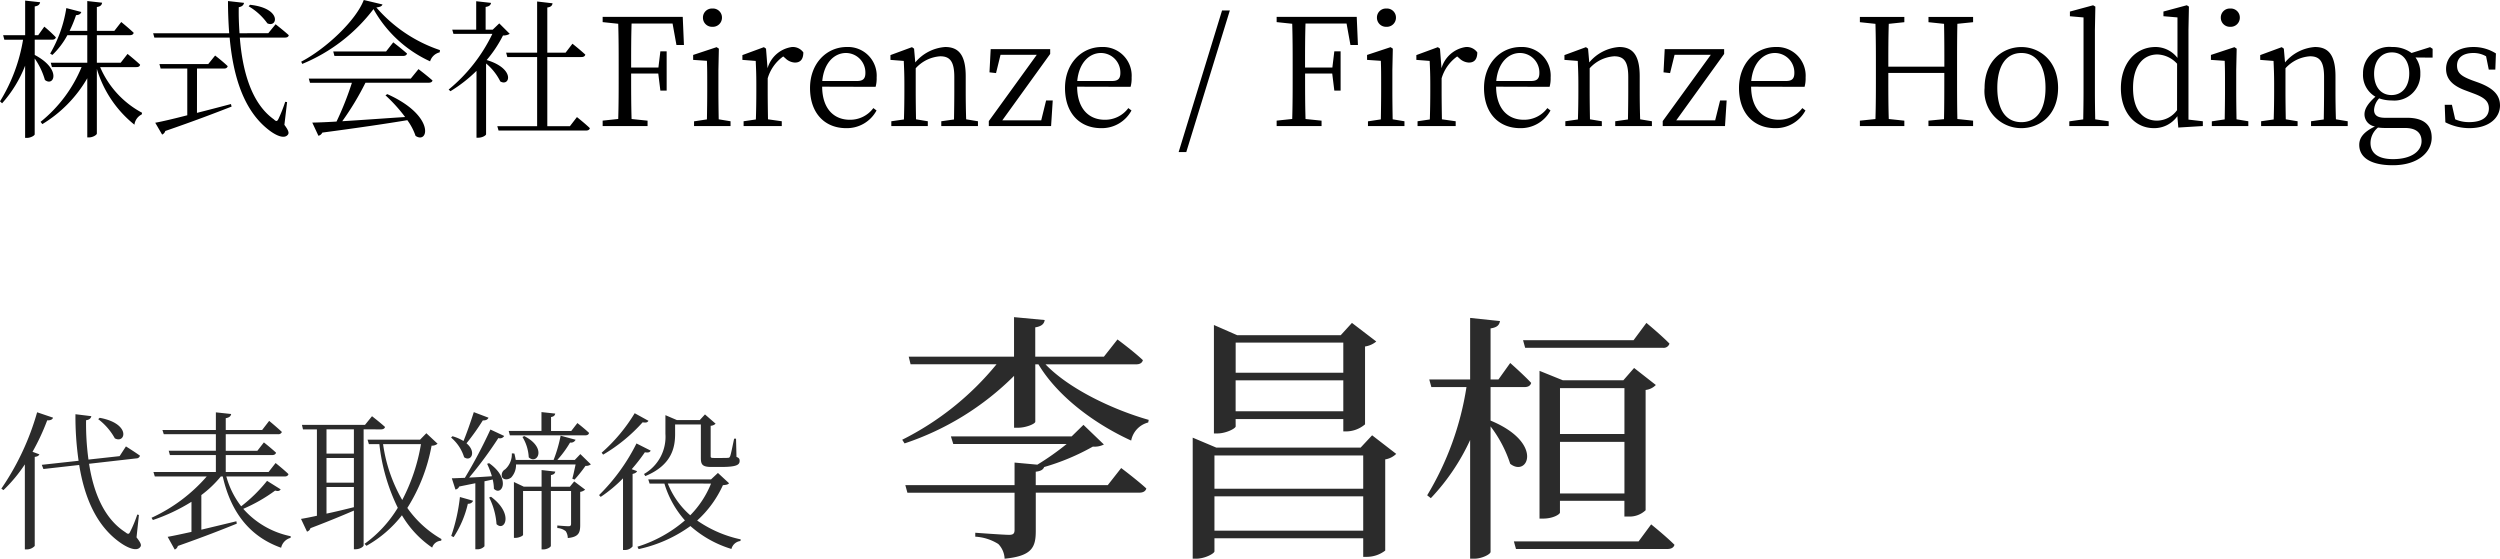 <?xml version="1.0" encoding="UTF-8"?> <svg xmlns="http://www.w3.org/2000/svg" width="267.2" height="59.712" viewBox="0 0 267.2 59.712"><g id="グループ_12221" data-name="グループ 12221" transform="translate(-120.416 -417.528)"><path id="パス_4985" data-name="パス 4985" d="M4.128-9.232H6c.192,0,.352-.08.384-.256a14.314,14.314,0,0,0-1.232-1.136L4.5-9.712H4.128v-3.072c.4-.064.528-.208.576-.448l-1.6-.176v3.7H.752l.128.48h2A18.122,18.122,0,0,1,.416-2.64l.224.208A13.253,13.253,0,0,0,3.1-6.448V1.264h.208c.368,0,.816-.24.816-.384v-8.1A7.647,7.647,0,0,1,5.216-4.928c.944.768,1.84-1.12-1.088-2.672ZM14.992-6.3c.224,0,.368-.08.4-.256-.5-.48-1.344-1.152-1.344-1.152l-.736.944H10.768V-9.712h3.52c.224,0,.384-.08.416-.256-.5-.48-1.328-1.152-1.328-1.152l-.736.944H10.768V-12.72c.416-.064.528-.24.56-.464L9.744-13.36v3.184H7.856a13.173,13.173,0,0,0,.688-1.68c.32,0,.512-.144.56-.336l-1.6-.416A13.78,13.78,0,0,1,5.776-7.744l.24.144a8.428,8.428,0,0,0,1.6-2.112H9.744v2.944H5.84l.128.464H9.136A14.708,14.708,0,0,1,4.752-.448l.192.24a13.771,13.771,0,0,0,4.8-4.9v6.32h.208c.368,0,.816-.256.816-.416V-6.112A12.027,12.027,0,0,0,14.784-.144a1.422,1.422,0,0,1,.784-1.1l.032-.176A9.968,9.968,0,0,1,11.12-6.3Zm12-6.5a6.491,6.491,0,0,1,2,1.824c1.1.5,1.568-1.616-1.856-1.984Zm-5.52,6.656h2.88c.224,0,.352-.08.4-.256-.512-.5-1.344-1.136-1.344-1.136l-.736.912H17.456l.128.48h2.848v4.992c-1.488.384-2.72.672-3.424.8L17.744.912A.583.583,0,0,0,18.08.528C21.2-.544,23.488-1.424,25.168-2.08L25.1-2.352c-1.264.336-2.5.656-3.632.944ZM31.1-2.56,30.9-2.592a15.5,15.5,0,0,1-.72,1.824c-.144.288-.24.3-.5.048-2.352-1.68-3.344-5.056-3.632-8.736H30.88c.224,0,.368-.08.4-.256-.528-.48-1.408-1.168-1.408-1.168l-.784.96H26.016c-.064-.928-.1-1.856-.08-2.784.384-.064.528-.256.56-.464l-1.712-.192c0,1.184.048,2.336.128,3.44H16.784l.128.464H24.96C25.344-5.216,26.5-1.648,29.1.384c.72.576,1.68,1.056,2.08.544.144-.176.1-.432-.368-1.056ZM44.32-5.072h-10.9l.128.448h4.48A32.848,32.848,0,0,1,36.384-.48c-1.072.064-1.968.1-2.592.112l.656,1.408A.607.607,0,0,0,34.864.7c3.984-.528,6.88-.96,9.088-1.328a6.312,6.312,0,0,1,.88,1.68c1.392.928,2.128-2.16-3.024-4.464l-.192.128a16.689,16.689,0,0,1,2.1,2.32c-2.48.16-4.832.336-6.72.448a29.819,29.819,0,0,0,2.48-4.112h6.72c.24,0,.4-.064.448-.24-.592-.528-1.5-1.216-1.5-1.216Zm-2.64-2.9H36.032l.128.48h7.328c.224,0,.384-.08.432-.256-.576-.512-1.472-1.2-1.472-1.2Zm-2.384-5.5C38.464-11.3,35.312-8.3,32.608-6.88l.112.24A18.326,18.326,0,0,0,40.336-12.5a13.218,13.218,0,0,0,6.048,5.584,1.416,1.416,0,0,1,1.024-.96l.032-.24a15.476,15.476,0,0,1-6.8-4.56c.4-.048.592-.128.656-.32Zm14.48,2.5-.7.672H52.32v-2.432c.384-.048.544-.208.576-.432l-1.584-.176v3.04h-2.56l.128.448h4.16A17.451,17.451,0,0,1,48.368-3.9l.192.176A15.267,15.267,0,0,0,51.344-5.9V1.248h.16c.512,0,.864-.272.864-.368V-6.688a5.91,5.91,0,0,1,1.52,1.92c1.024.592,1.632-1.36-1.456-2.288A13.1,13.1,0,0,0,54.176-9.68a1.323,1.323,0,0,0,.72-.176ZM61.328.016H58.912V-7.376H62.56c.224,0,.368-.08.416-.256C62.448-8.128,61.6-8.8,61.6-8.8l-.736.96H58.912v-4.832c.384-.048.528-.208.56-.448l-1.648-.192V-7.84H54.512l.128.464h3.184V.016H53.568L53.7.48h9.36c.208,0,.368-.08.4-.256C62.944-.272,62.08-.96,62.08-.96ZM72.3-10.96l.416,2.3h.8l-.128-3.008h-8.56v.56l1.664.176c.048,1.536.048,3.1.048,4.656v.88c0,1.568,0,3.12-.048,4.64l-1.664.176V0h4.8V-.576L67.92-.752c-.048-1.536-.048-3.1-.048-4.864h2.9l.224,1.824h.672V-7.984h-.672l-.208,1.728H67.872c0-1.632,0-3.2.048-4.7Zm4.256.352a.972.972,0,0,0,1.024-.976.962.962,0,0,0-1.024-.976.958.958,0,0,0-1.008.976A.967.967,0,0,0,76.56-10.608ZM77.232-.72c-.016-.88-.032-2.112-.032-2.928V-6l.048-2.272-.24-.16L74.5-7.6v.528l1.472.1c.032.8.032,1.44.032,2.432v.9c0,.816-.016,2.048-.032,2.928l-1.376.208V0h3.9V-.512Zm5.056-7.552-.224-.16-2.3.848v.512l1.424.112c.032.752.064,1.408.064,2.432v.88c0,.816-.016,2.048-.048,2.944l-1.312.192V0h4.08V-.512L82.5-.72c-.016-.9-.032-2.112-.032-2.928V-5.1A4.384,4.384,0,0,1,84.128-7.44l.224.192a1.552,1.552,0,0,0,1.024.464c.624,0,.9-.4.9-1.088a1.385,1.385,0,0,0-1.216-.576,3.174,3.174,0,0,0-2.608,2.272ZM88.3-4.816c.192-2.032,1.36-2.992,2.528-2.992a2.086,2.086,0,0,1,2.08,2.128c0,.512-.16.864-.864.864Zm5.7.624a3.315,3.315,0,0,0,.112-.992,3.066,3.066,0,0,0-3.2-3.264c-2.112,0-3.92,1.712-3.92,4.384,0,2.736,1.616,4.288,3.856,4.288A3.59,3.59,0,0,0,94.1-1.664L93.76-1.92A3.076,3.076,0,0,1,91.248-.672c-1.7,0-2.944-1.168-2.96-3.536ZM103.68-.72c-.032-.88-.048-2.1-.048-2.928V-5.312c0-2.256-.736-3.136-2.192-3.136A4.586,4.586,0,0,0,98.24-6.8l-.128-1.472-.224-.16-2.3.848v.512l1.424.112c.032.752.064,1.424.064,2.432v.88c0,.816-.016,2.048-.048,2.944L95.68-.512V0h3.9V-.512L98.32-.72c-.016-.88-.032-2.112-.032-2.928V-6.176a3.869,3.869,0,0,1,2.624-1.28c1.024,0,1.5.544,1.5,2.208v1.6c0,.832-.016,2.064-.032,2.944l-1.36.192V0h3.92V-.512Zm8.544-2.016L111.7-.608h-4.16l5.12-7.1v-.512H106.3l-.128,2.48.7.08.48-1.952h3.872L106.1-.528V0h6.656l.176-2.736Zm3.328-2.08c.192-2.032,1.36-2.992,2.528-2.992a2.086,2.086,0,0,1,2.08,2.128c0,.512-.16.864-.864.864Zm5.7.624a3.315,3.315,0,0,0,.112-.992,3.066,3.066,0,0,0-3.2-3.264c-2.112,0-3.92,1.712-3.92,4.384,0,2.736,1.616,4.288,3.856,4.288a3.59,3.59,0,0,0,3.248-1.888l-.336-.256A3.076,3.076,0,0,1,118.5-.672c-1.7,0-2.944-1.168-2.96-3.536Zm5.136,6.976h.816l4.656-15.136h-.832ZM144.336-10.96l.416,2.3h.8l-.128-3.008h-8.56v.56l1.664.176c.048,1.536.048,3.1.048,4.656v.88c0,1.568,0,3.12-.048,4.64l-1.664.176V0h4.8V-.576l-1.712-.176c-.048-1.536-.048-3.1-.048-4.864h2.9l.224,1.824h.672V-7.984h-.672l-.208,1.728H139.9c0-1.632,0-3.2.048-4.7Zm4.256.352a.972.972,0,0,0,1.024-.976.962.962,0,0,0-1.024-.976.958.958,0,0,0-1.008.976A.967.967,0,0,0,148.592-10.608Zm.672,9.888c-.016-.88-.032-2.112-.032-2.928V-6l.048-2.272-.24-.16-2.512.832v.528l1.472.1c.032.8.032,1.44.032,2.432v.9c0,.816-.016,2.048-.032,2.928l-1.376.208V0h3.9V-.512Zm5.056-7.552-.224-.16-2.3.848v.512l1.424.112c.032.752.064,1.408.064,2.432v.88c0,.816-.016,2.048-.048,2.944l-1.312.192V0H156V-.512L154.528-.72c-.016-.9-.032-2.112-.032-2.928V-5.1A4.384,4.384,0,0,1,156.16-7.44l.224.192a1.552,1.552,0,0,0,1.024.464c.624,0,.9-.4.9-1.088a1.385,1.385,0,0,0-1.216-.576,3.174,3.174,0,0,0-2.608,2.272Zm6.016,3.456c.192-2.032,1.36-2.992,2.528-2.992a2.086,2.086,0,0,1,2.08,2.128c0,.512-.16.864-.864.864Zm5.7.624a3.315,3.315,0,0,0,.112-.992,3.066,3.066,0,0,0-3.2-3.264c-2.112,0-3.92,1.712-3.92,4.384,0,2.736,1.616,4.288,3.856,4.288a3.59,3.59,0,0,0,3.248-1.888l-.336-.256A3.076,3.076,0,0,1,163.28-.672c-1.7,0-2.944-1.168-2.96-3.536Zm9.68,3.472c-.032-.88-.048-2.1-.048-2.928V-5.312c0-2.256-.736-3.136-2.192-3.136a4.586,4.586,0,0,0-3.2,1.648l-.128-1.472-.224-.16-2.3.848v.512l1.424.112c.032.752.064,1.424.064,2.432v.88c0,.816-.016,2.048-.048,2.944l-1.344.192V0h3.9V-.512L170.352-.72c-.016-.88-.032-2.112-.032-2.928V-6.176a3.869,3.869,0,0,1,2.624-1.28c1.024,0,1.5.544,1.5,2.208v1.6c0,.832-.016,2.064-.032,2.944l-1.36.192V0h3.92V-.512Zm8.544-2.016-.528,2.128h-4.16l5.12-7.1v-.512h-6.352l-.128,2.48.7.08.48-1.952h3.872L178.128-.528V0h6.656l.176-2.736Zm3.328-2.08c.192-2.032,1.36-2.992,2.528-2.992a2.086,2.086,0,0,1,2.08,2.128c0,.512-.16.864-.864.864Zm5.7.624a3.315,3.315,0,0,0,.112-.992,3.066,3.066,0,0,0-3.2-3.264c-2.112,0-3.92,1.712-3.92,4.384,0,2.736,1.616,4.288,3.856,4.288a3.59,3.59,0,0,0,3.248-1.888l-.336-.256a3.076,3.076,0,0,1-2.512,1.248c-1.7,0-2.944-1.168-2.96-3.536ZM211.3-11.1v-.56h-4.768v.56l1.664.176c.032,1.5.032,3.04.032,4.576H202.24c0-1.552,0-3.088.048-4.576l1.664-.176v-.56H199.2v.56l1.664.176c.048,1.536.048,3.1.048,4.656v.88c0,1.568,0,3.12-.048,4.64L199.2-.576V0h4.752V-.576l-1.664-.176c-.048-1.5-.048-3.072-.048-4.928h5.984c0,1.872,0,3.44-.032,4.944l-1.664.16V0H211.3V-.576l-1.68-.176c-.032-1.536-.032-3.1-.032-4.64v-.88c0-1.584,0-3.136.032-4.656ZM216.464.224c1.968,0,3.92-1.408,3.92-4.3,0-2.912-1.984-4.368-3.92-4.368-1.984,0-3.936,1.456-3.936,4.368A3.934,3.934,0,0,0,216.464.224Zm0-.64c-1.616,0-2.576-1.264-2.576-3.664,0-2.384.96-3.728,2.576-3.728,1.6,0,2.576,1.344,2.576,3.728C219.04-1.68,218.064-.416,216.464-.416Zm7.888-.3c-.016-.944-.032-1.984-.032-2.928V-10.3l.048-2.464-.24-.144-2.48.672v.5l1.456.128v7.968c0,.944-.016,1.984-.032,2.928l-1.488.208V0h4.208V-.512ZM233.1-1.7a2.666,2.666,0,0,1-2.144,1.12c-1.456,0-2.56-1.072-2.56-3.488,0-2.528,1.2-3.584,2.608-3.584a2.985,2.985,0,0,1,2.1.992ZM234.32-.688V-10.32l.048-2.448-.224-.144-2.5.672v.5l1.5.128V-7.28a2.959,2.959,0,0,0-2.336-1.168c-2.144,0-3.712,1.728-3.712,4.416,0,2.5,1.44,4.256,3.536,4.256a3.014,3.014,0,0,0,2.5-1.28l.1,1.216L235.856,0V-.512Zm4.464-9.92a.972.972,0,0,0,1.024-.976.962.962,0,0,0-1.024-.976.958.958,0,0,0-1.008.976A.967.967,0,0,0,238.784-10.608Zm.672,9.888c-.016-.88-.032-2.112-.032-2.928V-6l.048-2.272-.24-.16L236.72-7.6v.528l1.472.1c.032.8.032,1.44.032,2.432v.9c0,.816-.016,2.048-.032,2.928l-1.376.208V0h3.9V-.512Zm10.624,0c-.032-.88-.048-2.1-.048-2.928V-5.312c0-2.256-.736-3.136-2.192-3.136a4.586,4.586,0,0,0-3.2,1.648l-.128-1.472-.224-.16-2.3.848v.512l1.424.112c.032.752.064,1.424.064,2.432v.88c0,.816-.016,2.048-.048,2.944l-1.344.192V0h3.9V-.512L244.72-.72c-.016-.88-.032-2.112-.032-2.928V-6.176a3.869,3.869,0,0,1,2.624-1.28c1.024,0,1.5.544,1.5,2.208v1.6c0,.832-.016,2.064-.032,2.944l-1.36.192V0h3.92V-.512Zm5.936-2.592c-1.152,0-1.856-.912-1.856-2.272s.736-2.288,1.9-2.288,1.856.912,1.856,2.24C257.92-4.272,257.2-3.312,256.016-3.312Zm1.456,3.52c1.28,0,1.76.608,1.76,1.408,0,1.056-1.056,1.92-3.056,1.92-1.456,0-2.4-.544-2.4-1.728a2.149,2.149,0,0,1,.8-1.648,6.748,6.748,0,0,0,.848.048Zm2.944-8.464-.272-.176-1.984.624a3.4,3.4,0,0,0-2.1-.64A2.8,2.8,0,0,0,252.976-5.6,2.671,2.671,0,0,0,254.3-3.136c-.848.768-1.168,1.328-1.168,1.9a1.309,1.309,0,0,0,1.12,1.28c-1.2.576-1.68,1.2-1.68,1.968,0,1.3,1.152,2.176,3.584,2.176,2.768,0,4.16-1.456,4.16-2.944,0-1.376-.864-2.128-2.64-2.128h-2.352c-.9,0-1.168-.352-1.168-.848A1.961,1.961,0,0,1,254.7-2.96a3.945,3.945,0,0,0,1.344.224A2.782,2.782,0,0,0,259.1-5.6a2.806,2.806,0,0,0-.512-1.728l1.824.016Zm4.24,3.376c-1.184-.448-1.632-.784-1.632-1.6,0-.784.592-1.328,1.76-1.328a2.722,2.722,0,0,1,1.344.352l.288,1.424h.7l.064-1.728a4.465,4.465,0,0,0-2.4-.688c-1.888,0-2.928,1.088-2.928,2.336,0,1.184.832,1.856,2.112,2.32l.8.3c1.168.432,1.664.832,1.664,1.616,0,.864-.672,1.456-2.1,1.456a3.6,3.6,0,0,1-1.5-.3l-.352-1.552h-.768L261.776-.4a5.652,5.652,0,0,0,2.56.624c2.176,0,3.28-1.152,3.28-2.416,0-1.072-.64-1.84-2.336-2.464Z" transform="translate(120 431)"></path><path id="パス_4986" data-name="パス 4986" d="M10.912-12.672a6.492,6.492,0,0,1,1.776,2.048c1.136.624,1.776-1.568-1.616-2.192Zm-6.528-.736A27.836,27.836,0,0,1,.56-5.248l.224.16A15.834,15.834,0,0,0,3.072-7.84V1.248H3.28A1.157,1.157,0,0,0,4.128.88V-8.64c.288-.032.432-.128.5-.272l-.736-.272a23.976,23.976,0,0,0,1.568-3.36c.384.016.576-.112.624-.288ZM15.264-2.432l-.176-.048a13.208,13.208,0,0,1-.752,1.824c-.128.3-.24.3-.528.064-2.24-1.44-3.392-4.192-3.872-7.312l5.056-.576a.387.387,0,0,0,.384-.288c-.576-.416-1.5-.992-1.5-.992L13.2-8.72l-3.328.368a28.178,28.178,0,0,1-.256-4.208c.384-.048.528-.24.56-.432L8.48-13.2a33.165,33.165,0,0,0,.336,4.976L4.88-7.792l.176.448L8.88-7.776c.576,3.568,1.888,6.544,4.384,8.3.768.544,1.776.992,2.144.464.144-.176.08-.416-.4-1.024ZM28.96-6.08a15.987,15.987,0,0,1-2.768,2.72,9.145,9.145,0,0,1-1.584-3.184h6.224c.224,0,.368-.08.416-.256-.528-.512-1.376-1.184-1.376-1.184l-.752.96H24.544V-8.832h4.944c.224,0,.384-.08.432-.256-.512-.48-1.3-1.1-1.3-1.1l-.7.9H24.544v-1.776h5.584a.39.39,0,0,0,.416-.24c-.528-.5-1.36-1.184-1.36-1.184l-.752.976H24.544v-1.264c.384-.064.544-.224.576-.448l-1.632-.176v1.888H17.776l.144.448h5.568V-9.3h-5.04l.128.464h4.912v1.808H16.816l.144.48h5.552a17.439,17.439,0,0,1-5.9,4.416l.144.24A19.62,19.62,0,0,0,20.88-3.84V-.624c-1.088.24-1.984.432-2.544.528l.752,1.36A.549.549,0,0,0,19.424.88c2.816-.992,4.848-1.792,6.3-2.384L25.68-1.76c-1.312.32-2.592.624-3.744.9v-3.7a11.726,11.726,0,0,0,2.08-1.984h.208c.928,4.1,3.12,6.512,6.24,7.616A1.4,1.4,0,0,1,31.472.016l.016-.176a9.208,9.208,0,0,1-5.072-2.928A17.111,17.111,0,0,0,29.824-5.04c.336.1.48.032.592-.128Zm9.28-2.912H35.312v-2.592H38.24ZM35.312-5.424H38.24v2.16c-1.024.256-2.032.5-2.928.688Zm0-3.1H38.24v2.64H35.312Zm5.824-3.056c.224,0,.384-.08.432-.256-.544-.5-1.392-1.152-1.392-1.152l-.752.928H32.688l.112.48h1.488v9.232c-.72.16-1.312.272-1.7.336l.64,1.36a.531.531,0,0,0,.368-.368C35.552-1.76,37.072-2.4,38.24-2.9V1.232h.16c.528,0,.88-.3.88-.416v-12.4ZM45.408-10a19.9,19.9,0,0,1-2,5.968A16.438,16.438,0,0,1,41.36-10Zm.576-1.168-.672.688H39.7l.144.48h1.12a20.477,20.477,0,0,0,1.968,6.8A13.135,13.135,0,0,1,39.376.656l.208.208A12.687,12.687,0,0,0,43.376-2.4a10.819,10.819,0,0,0,3.232,3.456,1.048,1.048,0,0,1,.96-.736L47.6.144a11.308,11.308,0,0,1-3.648-3.328A18.75,18.75,0,0,0,46.544-9.84a.934.934,0,0,0,.64-.208Zm8.928.224h8.064c.224,0,.352-.08.4-.256-.464-.448-1.248-1.056-1.248-1.056l-.656.848h-2.16V-12.9c.3-.048.416-.176.448-.368l-1.472-.16v2.016h-3.5Zm1.344.176a4.578,4.578,0,0,1,.672,2.176c.9.832,2-1.008-.48-2.272Zm-5.2-2.656c-.336,1.056-.752,2.24-1.1,3.088a4.6,4.6,0,0,0-1.184-.512l-.144.144a4.452,4.452,0,0,1,1.392,2.1c.736.528,1.36-.56.256-1.488a24.564,24.564,0,0,0,1.744-2.448c.336.016.528-.1.608-.288ZM48.9-.064a10.975,10.975,0,0,0,1.52-3.568.538.538,0,0,0,.56-.32l-1.408-.4a19.051,19.051,0,0,1-.928,4.16ZM52.48-7.9a9.616,9.616,0,0,1,.512,1.328c-.88.064-1.712.112-2.432.144a42.92,42.92,0,0,0,3.12-4.224.525.525,0,0,0,.624-.224l-1.472-.688A52.317,52.317,0,0,1,50.1-6.4c-.576.016-1.072.048-1.392.048l.384,1.2a.5.5,0,0,0,.4-.32l1.728-.352V1.232h.144a1,1,0,0,0,.832-.32V-6.032c.32-.064.608-.128.88-.192a4.441,4.441,0,0,1,.128.992c.832.848,1.872-1.056-.512-2.736ZM52.7-4.3a7.473,7.473,0,0,1,.784,2.848c.864.848,1.888-1.088-.592-2.928Zm8.624-1.152H59.3V-6.7c.32-.048.432-.176.464-.368L58.3-7.232v1.776H56.4l-1.056-.5V.016h.144c.416,0,.832-.224.832-.32V-4.992H58.3v6.24h.208c.368,0,.784-.24.784-.384V-4.992h2.16V-1.5c0,.192-.064.272-.272.272-.24,0-1.2-.08-1.2-.08v.272a1.6,1.6,0,0,1,.9.336A1.338,1.338,0,0,1,61.1.032c1.2-.112,1.328-.608,1.328-1.408V-4.9a1.015,1.015,0,0,0,.528-.24l-1.168-.88Zm1.12-3.488-.592.624H59.984a11.155,11.155,0,0,0,1.36-1.856.544.544,0,0,0,.592-.3l-1.6-.432a14.964,14.964,0,0,1-.752,2.592H55.536a6.643,6.643,0,0,0-.144-.688l-.272-.016a2.169,2.169,0,0,1-.72,1.712.686.686,0,0,0-.32.832c.192.336.688.272.976.032a1.971,1.971,0,0,0,.512-1.392h6.368c-.112.512-.24,1.136-.352,1.52l.24.1A14.54,14.54,0,0,0,62.992-7.68a.853.853,0,0,0,.576-.16Zm6.944,2.352c2.864-1.184,3.184-3.1,3.184-4.512v-1.008h2.752v3.584c0,.7.16.96,1.136.96h.992c1.6,0,2.016-.192,2.016-.64,0-.192-.032-.32-.336-.432l-.048-1.952H78.88c-.176.816-.336,1.664-.432,1.888-.064.128-.1.16-.224.16-.128.016-.384.016-.7.016h-.8c-.3,0-.352-.032-.352-.192v-3.248a.814.814,0,0,0,.528-.224l-1.136-.992-.56.608H72.768L71.536-13.1v2a4.575,4.575,0,0,1-2.288,4.288Zm-1.136-6.72A17.981,17.981,0,0,1,64.72-9.088l.16.208A17.721,17.721,0,0,0,69.1-12.336c.384.064.512.016.624-.16Zm.192,3.232a20.688,20.688,0,0,1-4,5.52l.176.192a14.807,14.807,0,0,0,2.384-1.984V1.312h.208a1.045,1.045,0,0,0,.816-.384V-6.816c.272-.064.416-.16.48-.3l-.576-.208a18.865,18.865,0,0,0,1.408-1.808c.384.064.528,0,.624-.176Zm7.968,4.288A10.309,10.309,0,0,1,74.192-2.4a8.747,8.747,0,0,1-2.4-3.392Zm.736-1.136-.736.688H69.7l.144.448h1.584a10.446,10.446,0,0,0,2.192,3.936A14.222,14.222,0,0,1,68.544.96l.128.256a14.746,14.746,0,0,0,5.536-2.464A11.7,11.7,0,0,0,78.592,1.2a1.132,1.132,0,0,1,.96-.848l.032-.176A12.82,12.82,0,0,1,74.928-1.84,11.43,11.43,0,0,0,77.68-5.616c.368-.032.544-.064.656-.208Zm41.668,1.3h-7.7V-7.056c.5-.056.784-.2.9-.5a24.281,24.281,0,0,0,5.208-2.184,2.195,2.195,0,0,0,1.176-.224l-2.184-2.1-1.26,1.232H102.048l.252.812h12.124a28.981,28.981,0,0,1-3.136,2.212l-2.436-.224v2.408H97.176l.224.812h11.452V-.84c0,.392-.14.532-.588.532-.588,0-3.612-.224-3.612-.224v.42a5.157,5.157,0,0,1,2.464.784,2.387,2.387,0,0,1,.672,1.568c2.94-.28,3.332-1.232,3.332-2.968V-4.816h11.06c.392,0,.672-.14.756-.448-1.008-.924-2.688-2.184-2.688-2.184Zm3.024-12.908c.392,0,.644-.14.728-.448-1.008-.952-2.716-2.212-2.716-2.212L118.4-19.348h-7.336v-3.136c.7-.112.952-.392,1.008-.784l-3.276-.308v4.228H97.54l.2.812h9.184a30.831,30.831,0,0,1-10.08,8.064l.252.392A29.915,29.915,0,0,0,108.8-17.3v5.544h.42c.868,0,1.848-.42,1.848-.644v-6.132h.336c2.1,3.5,6.1,6.412,9.912,8.148a2.478,2.478,0,0,1,1.82-1.932l.056-.28c-3.752-1.064-8.484-3.276-11.032-5.936Zm22.148-2.324v3.22H132.484v-3.22Zm-11.508,7.336v-3.3h11.508v3.3Zm0,.84h11.508v1.316h.392a3.142,3.142,0,0,0,1.932-.756V-20.44a2.418,2.418,0,0,0,1.2-.532l-2.6-1.988-1.2,1.316h-11.06l-2.492-1.092v11.592h.364c.924,0,1.96-.532,1.96-.756ZM130.216-.756V-4.424h15.9V-.756Zm15.9-8.036v3.556h-15.9V-8.792Zm.952-2.156L145.84-9.632H130.412l-2.52-1.064V2.24h.364c.952,0,1.96-.56,1.96-.784V.056h15.9V2.044h.392a3.229,3.229,0,0,0,1.96-.672V-8.372a2.189,2.189,0,0,0,1.176-.588Zm31.08-9.352a.636.636,0,0,0,.7-.448c-.9-.924-2.464-2.212-2.464-2.212l-1.372,1.848H163.2l.224.812Zm-11,15.568v-5.516h6.888v5.516Zm6.888-11.256v4.9h-6.888v-4.9Zm.392,13.72A2.468,2.468,0,0,0,176.3-2.94V-15.792a1.8,1.8,0,0,0,1.092-.532l-2.324-1.82-1.148,1.316h-6.468l-2.492-1.008V-2.044h.364c1.12,0,1.82-.476,1.82-.644v-1.26h6.888v1.68ZM159.728-16.1h3.612c.392,0,.644-.14.728-.448-.84-.9-2.24-2.128-2.24-2.128l-1.26,1.764h-.84v-5.46c.728-.112.924-.364,1.008-.784l-3.192-.336v6.58h-4.368l.224.812h3.752a31.719,31.719,0,0,1-4.2,11.564l.392.308a22.94,22.94,0,0,0,4.2-6.216V2.24h.448c.812,0,1.736-.476,1.736-.728V-11.9a13.442,13.442,0,0,1,2.1,4c1.876,1.484,3.64-2.24-2.1-4.62ZM175.548.392H162.22l.224.812h16.184c.392,0,.672-.14.756-.448-.924-.924-2.492-2.184-2.492-2.184Z" transform="translate(120 475)" fill="#2b2b2b"></path></g></svg> 